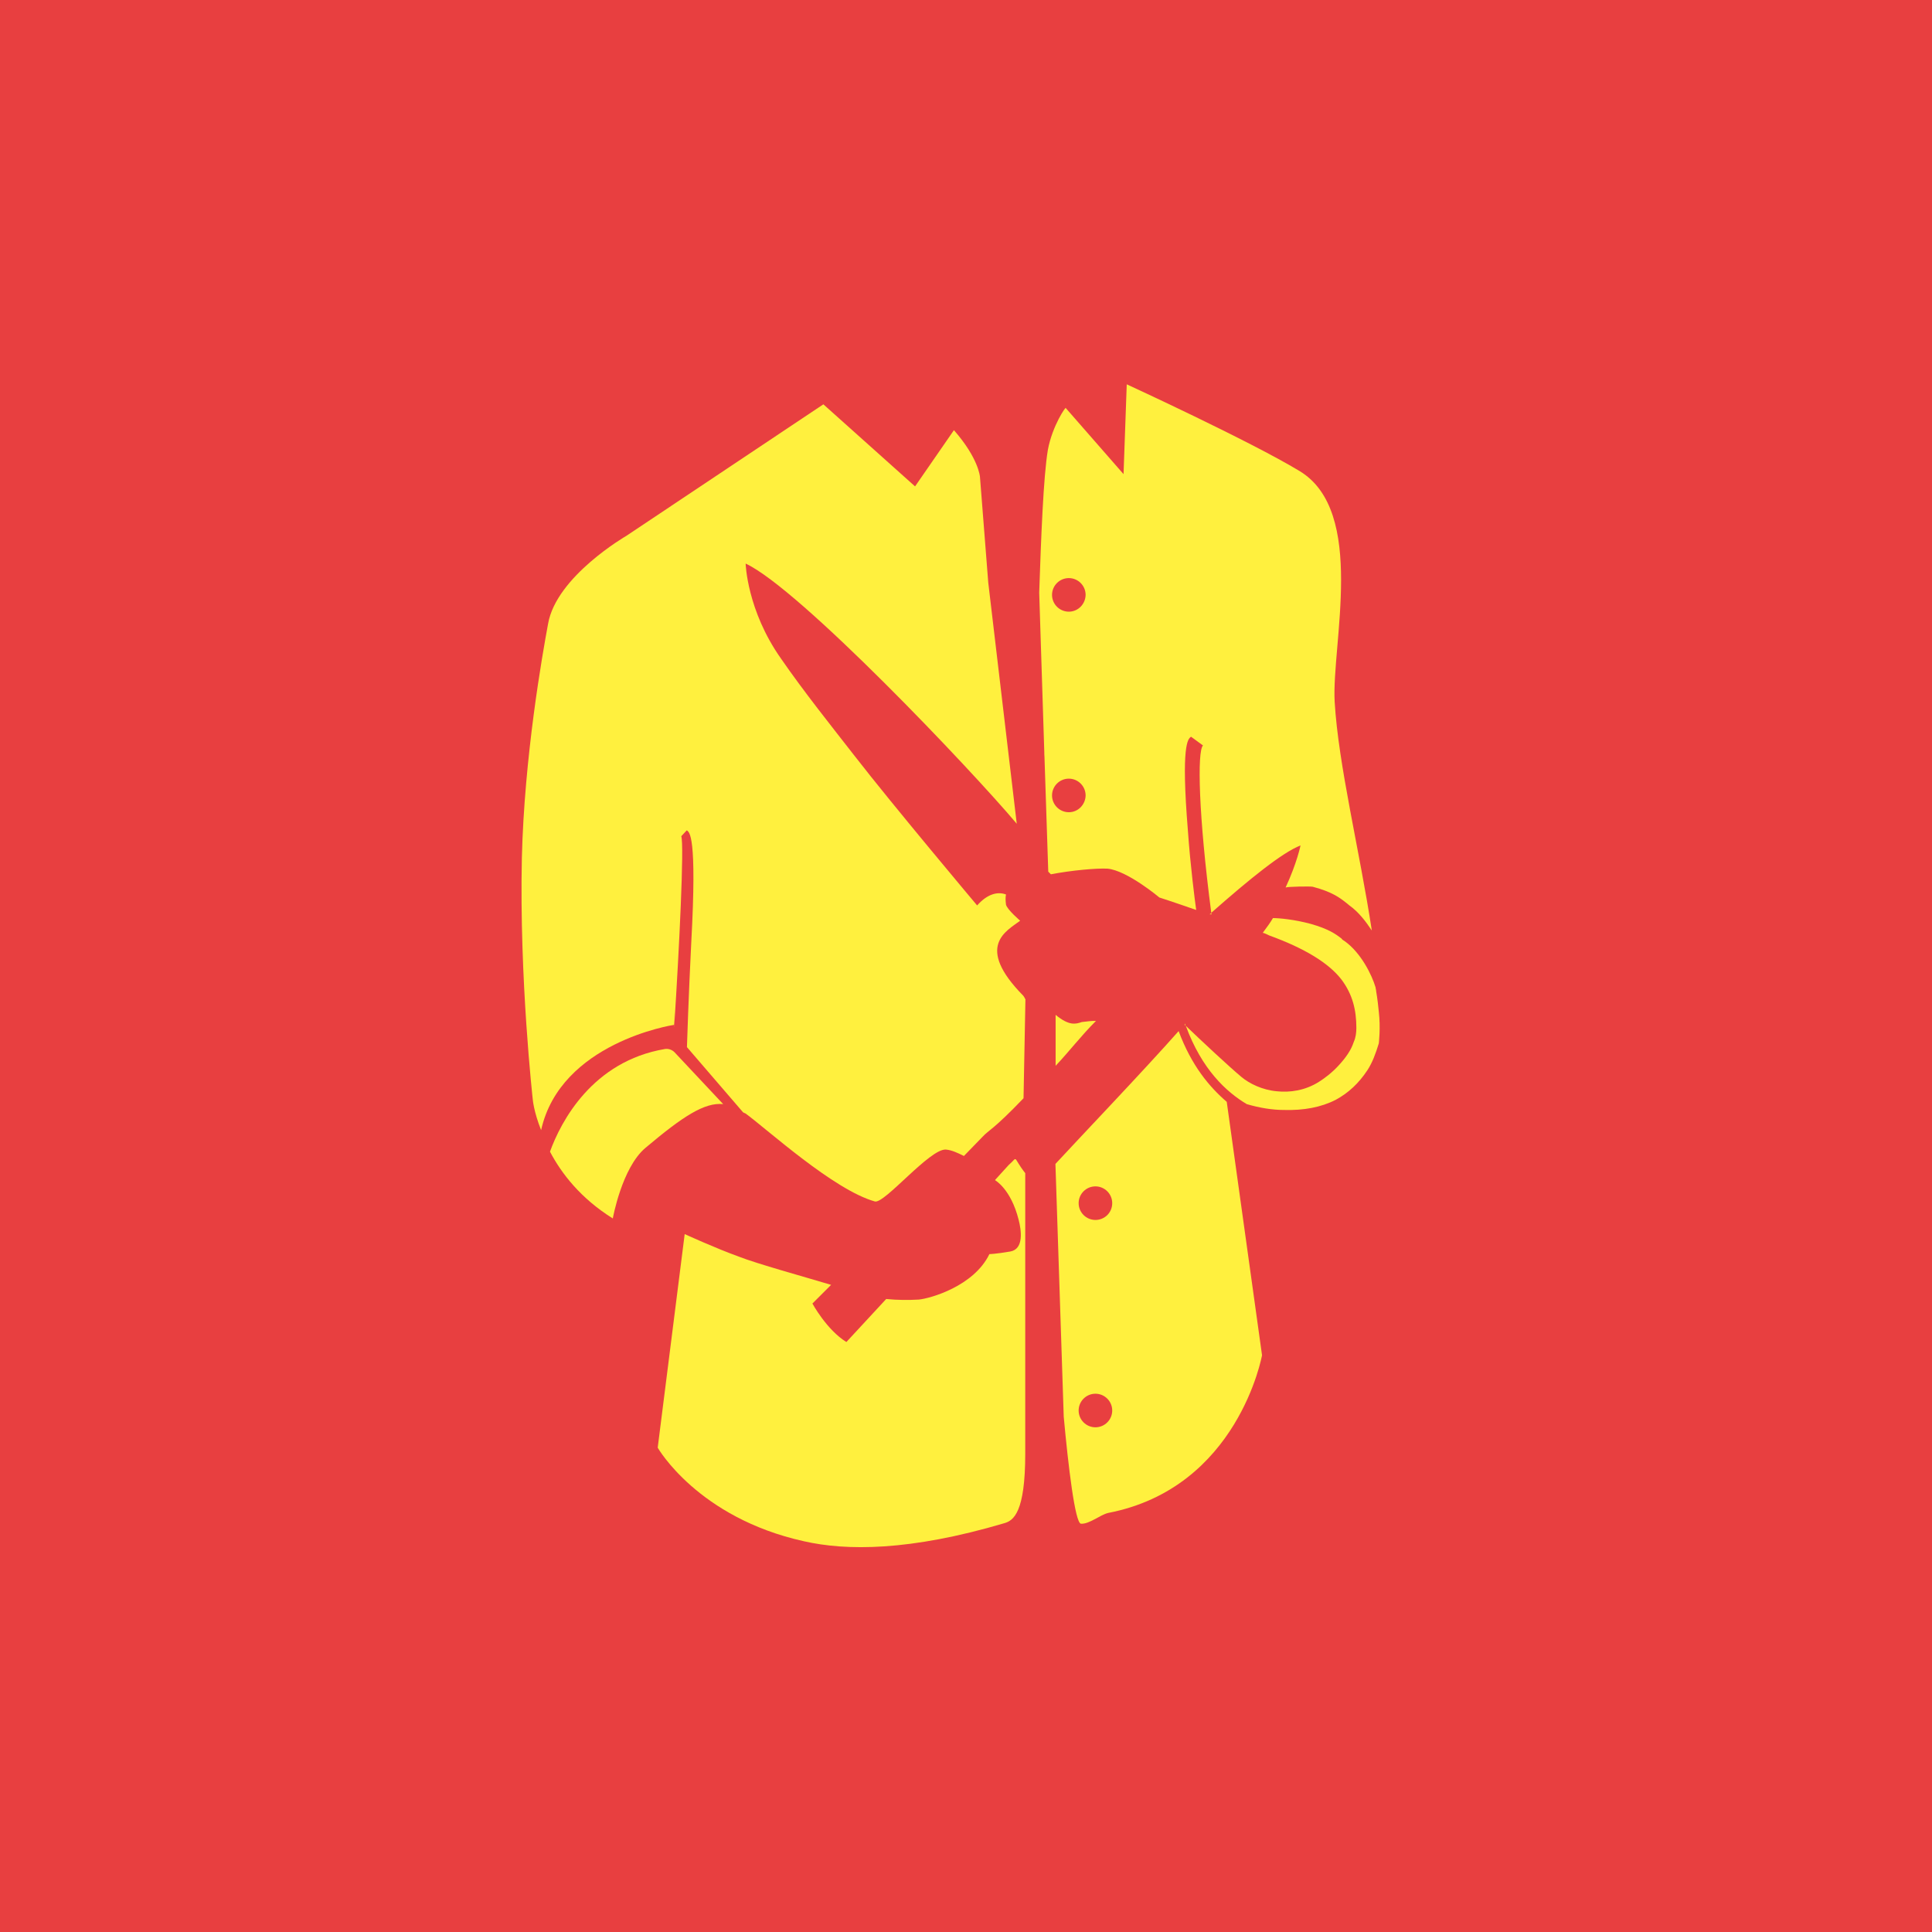 <?xml version="1.0" encoding="utf-8"?>
<!-- Generator: Adobe Illustrator 27.5.0, SVG Export Plug-In . SVG Version: 6.00 Build 0)  -->
<svg version="1.1" id="Livello_1" xmlns="http://www.w3.org/2000/svg" xmlns:xlink="http://www.w3.org/1999/xlink" x="0px" y="0px"
	 viewBox="0 0 1024 1024" style="enable-background:new 0 0 1024 1024;" xml:space="preserve">
<style type="text/css">
	.st0{fill:#E83F40;}
	.st1{fill:#FFF03E;}
</style>
<rect x="-0.1" y="-0.1" class="st0" width="1024.2" height="1024.2"/>
<g>
	<path class="st1" d="M383.3,585.2l-25.8-27.5c-1.4-1.4-3.4-2-5.1-1.7c-38.4,6.5-55.1,38.4-60.9,54.4c6.1,11.6,16.3,24.8,33.3,35.4
		c0,0,4.8-26.9,17.3-37.4C361.9,591.7,373.4,584.2,383.3,585.2z"/>
	<path class="st1" d="M573.4,541.7c-3.1,1-6.5,2.3-13.9-3.8v27c7.1-7.5,13.3-15.7,21.4-23.8C578.8,541,576.1,541.4,573.4,541.7z"/>
	<path class="st1" d="M730.8,536.3c-0.3-3.1-0.7-6.8-1.4-10.9c0-0.7-0.3-1.4-0.3-2c-2-6.8-7.8-18.4-16.3-24.5
		c-0.3-0.3-1.4-0.7-1.7-1.4c-3.1-2.4-6.8-5.1-16.3-7.8c-8.8-2.4-17-3.1-20.1-3.1c-1.4,2.4-3.4,5.1-5.4,7.8c1.4,0.3,2.4,1,3.4,1.4
		c18.7,6.8,31.6,14.6,38.4,23.5c5.8,7.8,7.8,16,7.8,25.5c0,2.4-0.3,5.1-1.4,7.5c-1.4,4.4-4.4,8.5-7.8,12.2
		c-3.7,4.1-7.8,7.1-10.5,8.8c-7.5,4.8-15.6,5.8-22.4,5.1c-7.8-0.7-14.6-4.1-18.7-7.5c-6.5-5.4-21.8-19.7-29.6-27.2
		c8.5,23.1,21.4,35,32.3,41.5c6.8,2,13.6,3.1,19.7,3.1c10.5,0.3,19.7-1.4,27.5-5.4c6.8-3.7,12.2-8.8,16.7-15.6
		c2.7-4.1,4.4-8.8,6.1-14.3C730.8,552.9,731.8,544.8,730.8,536.3z"/>
	<path class="st1" d="M534.6,617.5l-7.1,7.8v0.3c0,0,8.3,4.6,12.4,20.9c1.4,5.4,2.9,15.4-4.3,16.8c-8.2,1.4-11.2,1.4-11.2,1.4
		c-8.2,17-31.3,23.5-37.4,24.1c-5.4,0.3-11.2,0.3-17.3-0.3l-21.1,22.8c-10.5-6.5-18-20.4-18-20.4l9.9-9.9c-13.6-4.1-39.4-11.2-49-15
		c-12.2-4.4-28.6-11.9-28.6-11.9l-14.3,113.2c0,0,21.1,37.1,77.5,49.6c22.4,5.1,56,5.3,106.3-9.6c4.8-1.4,11-5.7,11-36.8V621.8
		C536.3,612.7,540,612.8,534.6,617.5z"/>
	<path class="st1" d="M627.8,543.1c0.3,0.3,0.3,0.3,0.7,0.7c-0.3-0.3-0.3-0.7-0.3-1.4C628.1,543.1,627.8,543.1,627.8,543.1z"/>
	<path class="st1" d="M642.1,483.9c-0.3,0.3-0.3,0.3-1,0.7h1C642.1,484.3,642.1,484.3,642.1,483.9z"/>
	<path class="st1" d="M624.7,546.5c-18,20.4-53.7,57.8-65.3,70.4l4.4,134c2.4,26.2,6,56.3,9.1,56.7c4.4,0.3,10-4.6,14.4-5.7
		c69-13.3,81.6-83.6,81.6-83.6l-18.7-134.3C641,576.1,631.5,564.8,624.7,546.5z M580.6,756.5c-4.9,0-8.9-4-8.9-8.9
		c0-4.9,4-8.9,8.9-8.9c4.9,0,8.9,4,8.9,8.9C589.5,752.5,585.5,756.5,580.6,756.5z M580.6,646.6c-4.9,0-8.9-4-8.9-8.9
		c0-4.9,4-8.9,8.9-8.9c4.9,0,8.9,4,8.9,8.9C589.5,642.7,585.5,646.6,580.6,646.6z"/>
	<path class="st1" d="M540.7,488c0,0-6.8-5.8-7.5-8.5c-0.3-2.4-0.3-4.1,0-5.4c-4.4-1.7-9.9-0.3-15.3,5.8c0,0-44.9-53.4-64.9-79.2
		c-11.9-15.3-26.9-34-39.1-51.7c-18-25.5-18.7-50.3-18.7-50.3c28.6,13.3,119.9,109.6,143.7,137.9l-15.1-127.8l-4.4-56.1
		c0,0-0.7-9.8-13.8-24.7L485,257.8l-48.6-43.5L332,284c0,0-37.1,21.4-41.5,46.6c-3.1,16.7-12.6,70.4-13.9,124.1
		c-1.4,64.3,5.8,128.2,5.8,128.2s0.5,6.3,4.4,16.1c10.3-46.4,69.6-55.7,70.5-55.8c0-14.1,0.1,0,0.1,0c2.6-40.2,5.3-95.2,3.7-100
		l2.9-3.1c1.4,1,5.5,2.4,2.4,59.2c-1.4,27.5-2.3,55.3-2.3,55.7l29.7,34.5c0.3,0.3,0.7,0.3,1.4,0.7c11.6,8.5,46.7,40.5,68.5,46.6
		c5.1,1.4,29.2-28.2,37.7-27.5c3.1,0.3,6.1,1.7,9.5,3.4l9.9-10.2c3.4-3.7,5.4-3.4,21.7-20.4l1-52.2c0.3,0.3-0.5-1.3-1.1-2.1
		C516.4,501.4,533.6,493.4,540.7,488z"/>
	<path class="st1" d="M357.3,543.1C357.3,543.1,357.2,543.1,357.3,543.1c-0.1,0.4-0.1,0.9-0.1,1.3
		C357.3,543.9,357.3,543.5,357.3,543.1z"/>
	<path class="st1" d="M587,460.4c10.5,1,27.5,15.3,27.5,15.3s6.9,2.2,19.5,6.6c-0.7-5.1-3.1-23.5-4.4-42.2
		c-3.7-45.2,0-48.6,1.7-49.6l6.3,4.6c-3.1,3.1-2.4,36.7,4.4,88.7c20.4-18,37.7-32,47.3-35.7c0,0-1.8,9.1-7.9,22.3
		c1.1-0.5,13.2-0.7,14.4-0.4c10.2,2.7,14.3,5.8,17.7,8.5c0.3,0.3,1,0.7,1.7,1.4c4.8,3.4,8.5,8.2,11.9,13.3
		c-6.5-42.5-17.7-87.5-19.7-121.2c-1.7-30.3,17-101-18.7-122.4c-26.5-16-91.5-45.9-91.5-45.9l-1.7,47.6l-30.6-35
		c0.3-1.4-7.1,9.2-9.5,22.1c-2.4,14.3-3.6,46.7-4.6,75.7l2.7,84.5c0,0.7,0,1.6,0.1,2.7l2,60.7l1.4,1.4
		C567.8,461.3,581.2,460.1,587,460.4z M566.5,430.5c-4.9,0-8.9-4-8.9-8.9c0-4.9,4-8.9,8.9-8.9c4.9,0,8.9,4,8.9,8.9
		C575.3,426.5,571.4,430.5,566.5,430.5z M566.5,324.2c-4.9,0-8.9-4-8.9-8.9c0-4.9,4-8.9,8.9-8.9c4.9,0,8.9,4,8.9,8.9
		C575.3,320.2,571.4,324.2,566.5,324.2z"/>
</g>
</svg>
